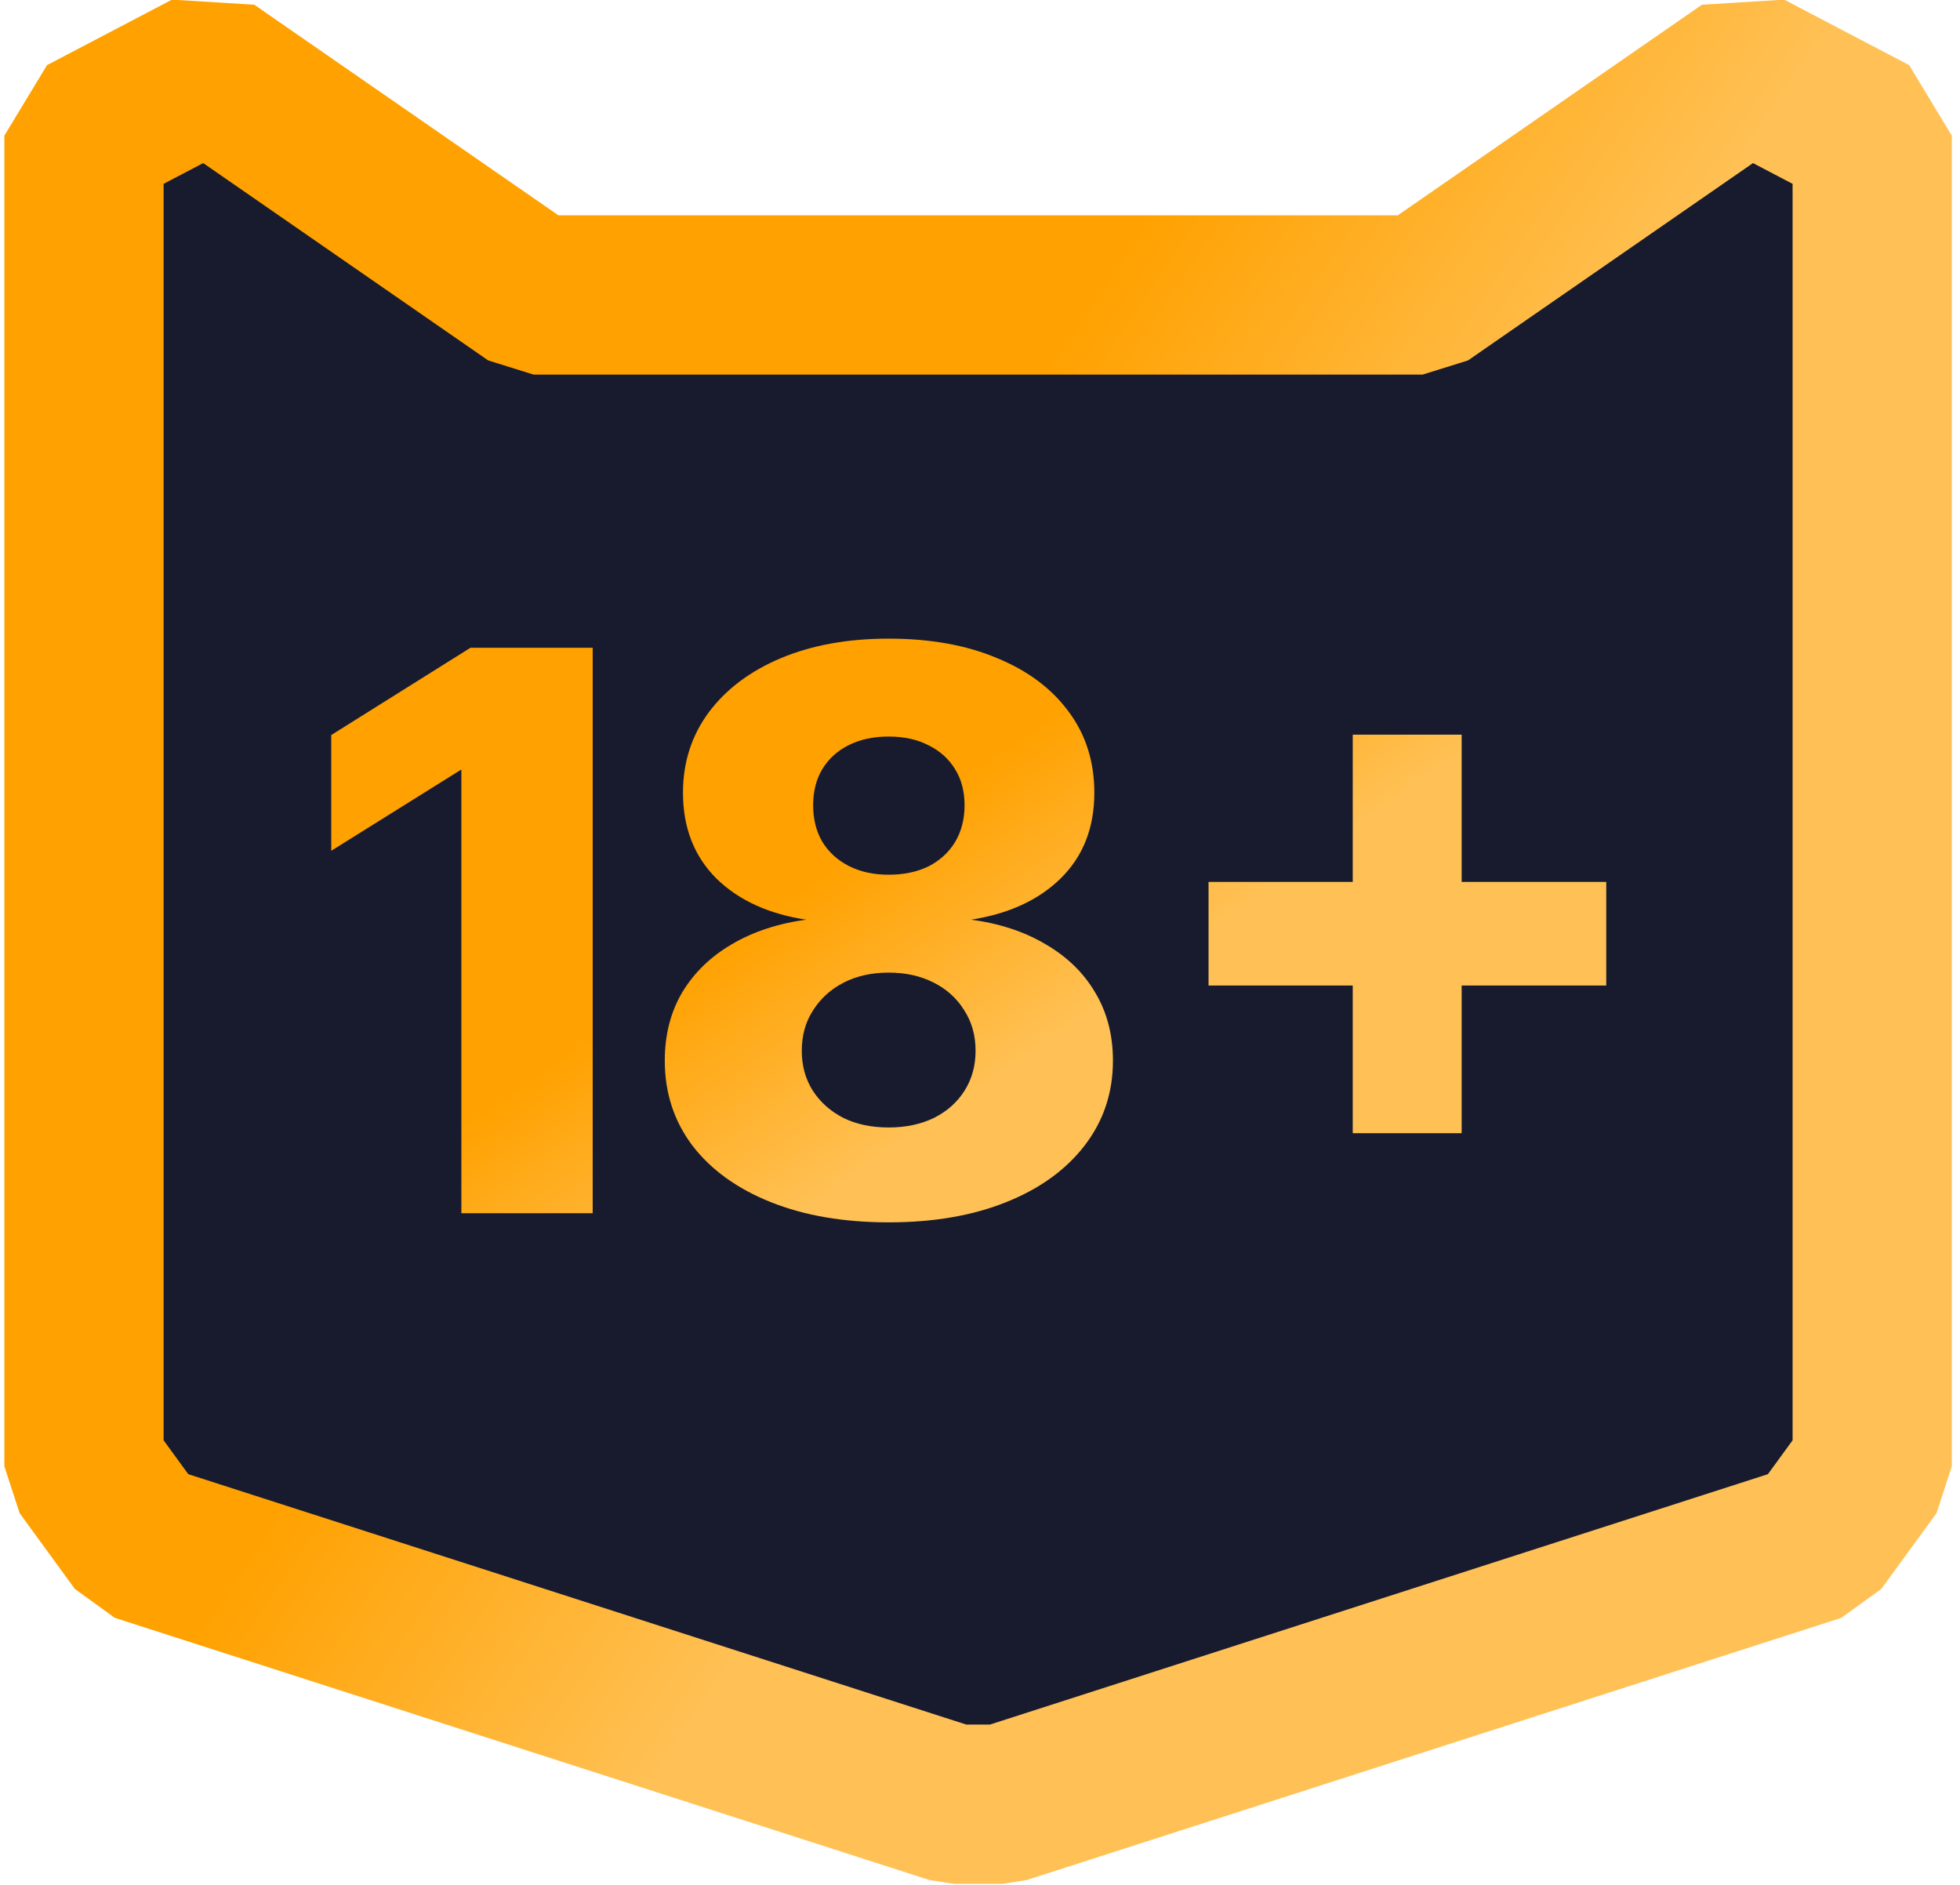 <svg width="104" height="100" viewBox="0 0 104 100" fill="none" xmlns="http://www.w3.org/2000/svg">
<path d="M99.342 7.197V77.79L96.411 81.811L53.193 95.719H50.605L7.387 81.811L4.456 77.79V7.197L11.086 3.724L28.309 15.648H75.489L92.712 3.724L99.342 7.197Z" fill="#181B2E" stroke="url(#paint0_linear_1254_876)" stroke-width="8.45" stroke-linejoin="bevel"/>
<path d="M31.449 34.366V64.367H24.482V40.849H24.442L17.576 45.138V38.997L24.965 34.366H31.449ZM47.154 64.85C44.778 64.85 42.697 64.495 40.912 63.783C39.127 63.072 37.737 62.072 36.744 60.783C35.764 59.481 35.274 57.978 35.274 56.273C35.274 54.904 35.583 53.696 36.2 52.648C36.831 51.601 37.71 50.749 38.838 50.091C39.979 49.42 41.315 48.984 42.845 48.782V48.803C40.818 48.507 39.207 47.776 38.012 46.608C36.831 45.427 36.24 43.91 36.24 42.057C36.24 40.446 36.697 39.023 37.61 37.789C38.536 36.554 39.818 35.594 41.455 34.909C43.093 34.225 44.992 33.882 47.154 33.882C49.355 33.882 51.268 34.225 52.892 34.909C54.53 35.58 55.798 36.527 56.698 37.748C57.611 38.97 58.067 40.406 58.067 42.057C58.067 43.91 57.476 45.42 56.295 46.588C55.114 47.755 53.503 48.494 51.463 48.803V48.782C53.006 48.984 54.342 49.42 55.47 50.091C56.611 50.749 57.49 51.601 58.107 52.648C58.738 53.696 59.054 54.904 59.054 56.273C59.054 57.978 58.55 59.481 57.544 60.783C56.55 62.072 55.161 63.072 53.376 63.783C51.604 64.495 49.53 64.85 47.154 64.85ZM47.154 59.817C48.053 59.817 48.852 59.649 49.55 59.313C50.248 58.964 50.791 58.481 51.181 57.864C51.57 57.246 51.765 56.541 51.765 55.749C51.765 54.93 51.563 54.212 51.161 53.595C50.771 52.964 50.228 52.474 49.53 52.125C48.845 51.776 48.053 51.601 47.154 51.601C46.254 51.601 45.462 51.776 44.778 52.125C44.093 52.474 43.55 52.964 43.147 53.595C42.744 54.212 42.543 54.93 42.543 55.749C42.543 56.541 42.737 57.246 43.127 57.864C43.529 58.481 44.073 58.964 44.758 59.313C45.442 59.649 46.241 59.817 47.154 59.817ZM47.154 46.407C47.959 46.407 48.664 46.259 49.268 45.964C49.872 45.655 50.342 45.225 50.677 44.675C51.013 44.111 51.181 43.46 51.181 42.722C51.181 41.983 51.013 41.346 50.677 40.809C50.342 40.258 49.872 39.836 49.268 39.54C48.677 39.232 47.973 39.077 47.154 39.077C46.335 39.077 45.623 39.232 45.019 39.54C44.429 39.836 43.966 40.258 43.63 40.809C43.308 41.346 43.147 41.983 43.147 42.722C43.147 43.46 43.308 44.104 43.63 44.655C43.966 45.205 44.435 45.635 45.039 45.943C45.644 46.252 46.348 46.407 47.154 46.407ZM71.778 60.119V38.977H77.557V60.119H71.778ZM64.127 52.286V46.789H85.229V52.286H64.127Z" fill="url(#paint1_linear_1254_876)"/>
<defs>
<linearGradient id="paint0_linear_1254_876" x1="44.037" y1="81.353" x2="11.853" y2="59.724" gradientUnits="userSpaceOnUse">
<stop stop-color="#FFC156"/>
<stop offset="0.649" stop-color="#FFA100"/>
</linearGradient>
<linearGradient id="paint1_linear_1254_876" x1="46.114" y1="62.073" x2="33.503" y2="43.925" gradientUnits="userSpaceOnUse">
<stop stop-color="#FFC156"/>
<stop offset="0.649" stop-color="#FFA100"/>
</linearGradient>
</defs>
</svg>
